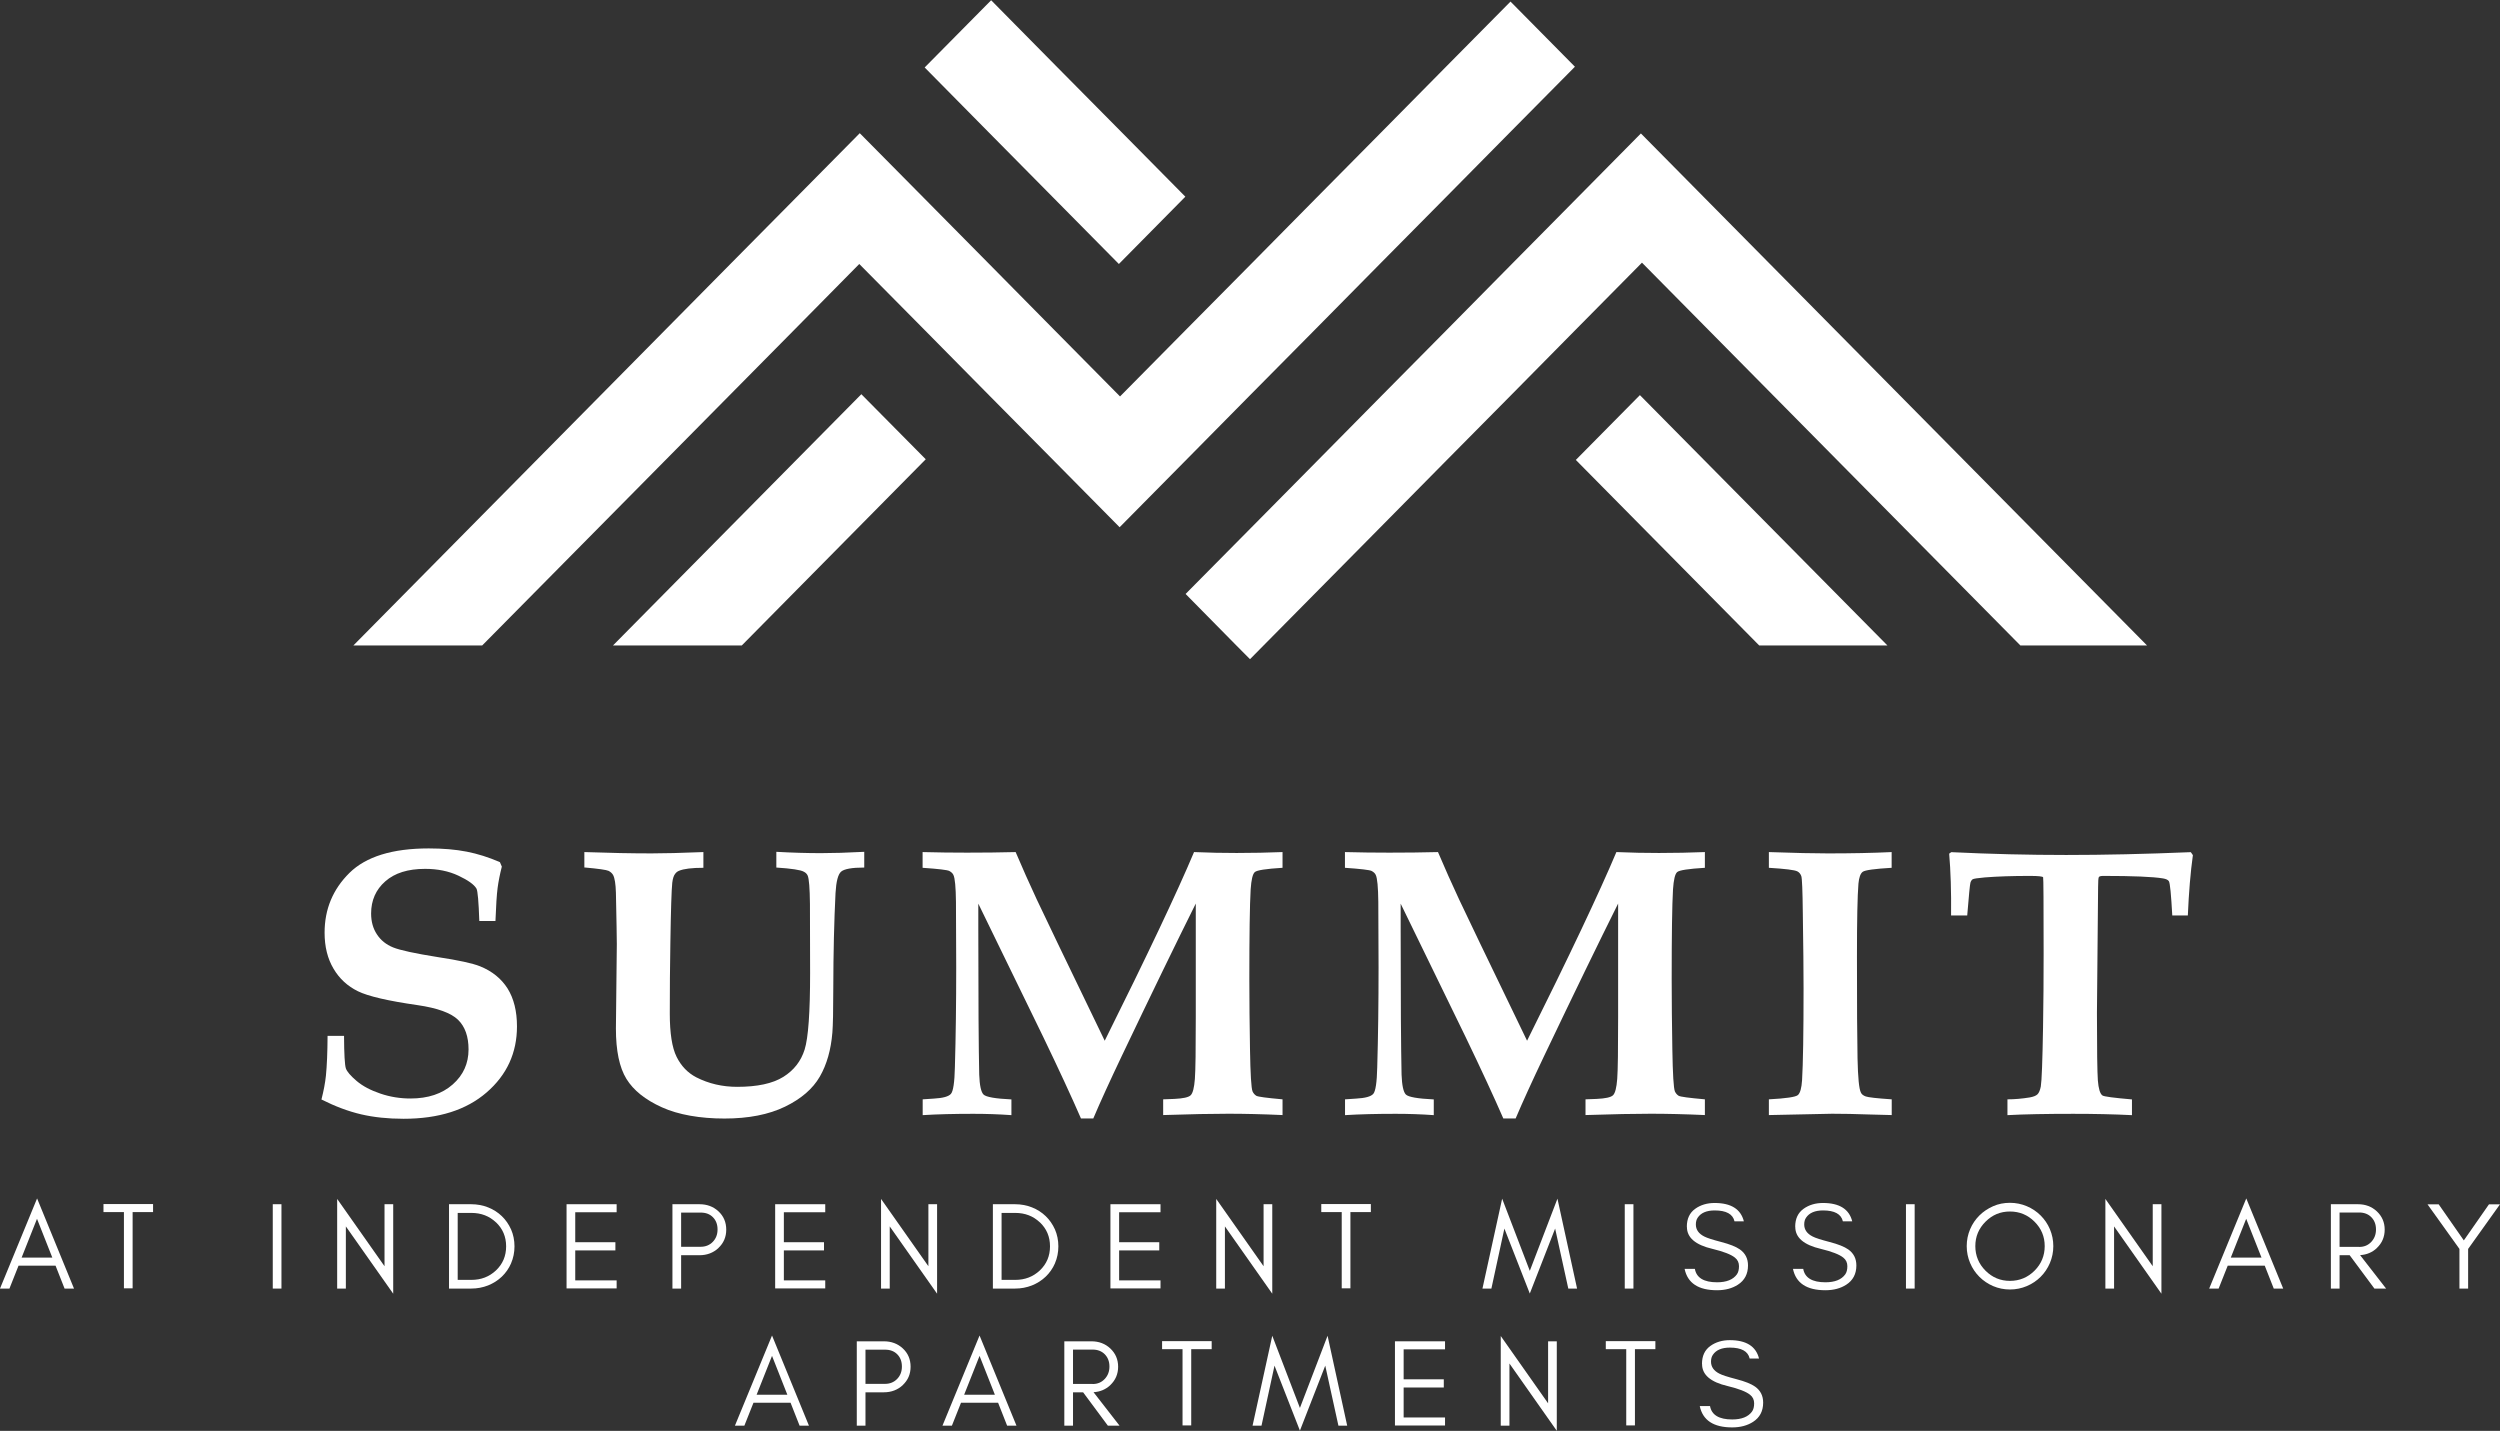 <?xml version="1.0" encoding="UTF-8"?><svg id="logos" xmlns="http://www.w3.org/2000/svg" viewBox="0 0 302 172.85"><rect x="0" y="0" width="302" height="172.85" fill="#333333" stroke="none"/><defs><style>.cls-1{fill:none;}.cls-1,.cls-2{stroke-width:0px;}.cls-2{fill:#fff;}</style></defs><path class="cls-2" d="m39.57,125.13h1.99c.01,2.23.09,3.54.22,3.93.13.38.56.89,1.3,1.52.74.63,1.7,1.13,2.88,1.53s2.39.59,3.62.59c2.13,0,3.83-.57,5.11-1.7,1.28-1.13,1.91-2.54,1.91-4.23,0-1.55-.42-2.75-1.27-3.58-.86-.83-2.49-1.42-4.89-1.77-3.56-.51-5.97-1.07-7.21-1.68s-2.23-1.51-2.94-2.72c-.72-1.21-1.08-2.66-1.08-4.35,0-2.84,1-5.24,3-7.22,2-1.97,5.19-2.96,9.58-2.96,1.72,0,3.25.13,4.58.39,1.33.26,2.67.68,4.02,1.27l.23.54c-.24.95-.41,1.81-.51,2.58-.1.77-.19,2.1-.26,3.99h-1.95c-.08-2.32-.19-3.62-.34-3.91-.29-.5-1.02-1.02-2.19-1.57-1.17-.55-2.51-.82-4.02-.82-2.07,0-3.67.5-4.81,1.51-1.14,1-1.71,2.3-1.71,3.88,0,.97.23,1.81.7,2.52.47.72,1.12,1.24,1.96,1.58.84.34,2.64.73,5.4,1.17,2.51.38,4.2.75,5.1,1.11,1.46.59,2.57,1.49,3.33,2.69.75,1.21,1.13,2.73,1.13,4.57,0,3.2-1.22,5.86-3.67,7.98-2.45,2.12-5.79,3.18-10.03,3.18-1.89,0-3.6-.18-5.14-.54s-3.13-.96-4.78-1.79c.27-1.06.45-2.01.54-2.87.12-1.19.19-2.8.2-4.82Z"/><path class="cls-2" d="m70.59,104.83v-1.9c3.08.11,5.78.16,8.11.16,1.48,0,3.57-.05,6.27-.16v1.9c-1.39,0-2.37.12-2.94.36-.2.08-.35.2-.48.38-.17.21-.28.57-.34,1.06-.09.85-.17,3.28-.23,7.29-.05,2.79-.07,5.63-.07,8.52,0,2.37.27,4.11.82,5.22s1.34,1.94,2.38,2.48c1.51.77,3.16,1.15,4.94,1.15,2.43,0,4.29-.4,5.57-1.2,1.28-.8,2.14-1.9,2.58-3.31.44-1.4.66-4.48.66-9.22l-.02-8.38c-.02-1.89-.11-3.02-.27-3.4-.09-.21-.25-.37-.48-.48-.36-.21-1.46-.38-3.31-.5v-1.9c1.95.11,3.74.16,5.39.16,1.42,0,3.16-.05,5.23-.16v1.9c-1.49,0-2.43.17-2.8.5-.37.33-.59,1.19-.67,2.58-.17,3.38-.26,7.21-.27,11.48,0,2.73-.04,4.52-.11,5.37-.17,2.08-.67,3.86-1.52,5.33-.85,1.47-2.25,2.68-4.21,3.63-1.96.95-4.4,1.43-7.31,1.43s-5.56-.45-7.56-1.36c-2.01-.91-3.43-2.05-4.28-3.43-.85-1.38-1.27-3.41-1.27-6.08l.11-10.19c0-.82-.04-2.89-.11-6.23-.03-1.04-.14-1.75-.34-2.13-.12-.21-.31-.38-.55-.5-.25-.12-1.22-.26-2.91-.41Z"/><path class="cls-2" d="m111.46,134.7v-1.9l1.35-.09c1.1-.06,1.78-.25,2.06-.57.28-.32.44-1.39.48-3.22.11-3.73.16-7.76.16-12.1,0-2.31-.01-4.93-.03-7.87-.02-1.78-.12-2.87-.31-3.26-.09-.2-.26-.35-.5-.48-.24-.12-1.31-.25-3.22-.38v-1.9c1.82.05,3.61.07,5.36.07,2.03,0,3.99-.02,5.88-.07.82,1.92,1.66,3.82,2.54,5.7.62,1.34,3.36,7.04,8.22,17.09,5.14-10.32,8.74-17.92,10.79-22.79,1.81.08,3.52.11,5.15.11,1.91,0,3.76-.04,5.54-.11v1.9c-1.98.12-3.1.29-3.35.52-.26.23-.42.92-.5,2.08-.11,1.9-.16,5.51-.16,10.84,0,2.69.03,5.52.08,8.51.05,2.99.15,4.68.31,5.07.11.23.26.4.45.52.2.12,1.25.26,3.17.43v1.9c-2.45-.11-4.63-.16-6.54-.16s-4.56.05-7.88.16v-1.9l1.34-.05c1.06-.05,1.72-.19,1.98-.44.26-.25.43-.91.51-1.97.08-1.06.11-3.57.11-7.52v-13.67c-2.33,4.67-5.3,10.78-8.91,18.35-1.48,3.11-2.64,5.65-3.47,7.61h-1.49c-1.13-2.6-2.65-5.88-4.56-9.85l-7.84-16.1v3.08c0,8.51.04,14.37.11,17.58.05,1.3.22,2.1.52,2.4.3.3,1.43.5,3.37.59v1.9c-1.54-.11-3.07-.16-4.61-.16-2.29,0-4.33.05-6.12.16Z"/><path class="cls-2" d="m162.48,134.7v-1.9l1.35-.09c1.1-.06,1.78-.25,2.06-.57.28-.32.44-1.39.48-3.22.11-3.73.16-7.76.16-12.1,0-2.31-.01-4.93-.03-7.87-.02-1.78-.12-2.87-.31-3.26-.09-.2-.26-.35-.5-.48-.24-.12-1.31-.25-3.22-.38v-1.9c1.82.05,3.61.07,5.36.07,2.03,0,3.99-.02,5.88-.07.82,1.92,1.66,3.82,2.54,5.7.62,1.34,3.36,7.04,8.22,17.09,5.14-10.32,8.74-17.92,10.79-22.79,1.81.08,3.52.11,5.15.11,1.91,0,3.76-.04,5.54-.11v1.9c-1.98.12-3.1.29-3.35.52-.26.23-.42.92-.5,2.08-.11,1.9-.16,5.51-.16,10.84,0,2.69.03,5.52.08,8.51.05,2.99.15,4.68.31,5.07.11.23.26.4.45.52.2.12,1.25.26,3.17.43v1.9c-2.45-.11-4.63-.16-6.54-.16s-4.56.05-7.88.16v-1.9l1.34-.05c1.06-.05,1.72-.19,1.98-.44.26-.25.43-.91.51-1.97.08-1.06.11-3.57.11-7.52v-13.67c-2.33,4.67-5.3,10.78-8.91,18.35-1.48,3.11-2.64,5.65-3.47,7.61h-1.49c-1.13-2.6-2.65-5.88-4.56-9.85l-7.84-16.1v3.08c0,8.51.04,14.37.11,17.58.05,1.3.22,2.1.52,2.4.3.3,1.43.5,3.37.59v1.9c-1.54-.11-3.07-.16-4.61-.16-2.29,0-4.33.05-6.12.16Z"/><path class="cls-2" d="m213.68,134.7v-1.9c2.07-.11,3.24-.28,3.51-.52.27-.24.44-.84.5-1.79.12-1.99.18-5.71.18-11.14,0-2.08-.03-5.1-.09-9.06-.03-2.7-.09-4.19-.18-4.45-.09-.26-.25-.46-.48-.58-.33-.17-1.48-.31-3.44-.43v-1.9c3.11.11,5.49.16,7.13.16,2.84,0,5.4-.05,7.7-.16v1.9c-2.07.12-3.23.28-3.5.49-.27.2-.44.68-.51,1.42-.12,1.45-.18,4.39-.18,8.81,0,5.89.02,9.99.07,12.31.05,2.32.18,3.7.41,4.13.09.2.28.35.58.46s1.34.23,3.14.35v1.9l-2.67-.07c-1.69-.06-3.2-.09-4.53-.09l-7.63.16Z"/><path class="cls-2" d="m242.5,134.7v-1.9c.86,0,1.76-.08,2.69-.23.44-.08.75-.2.93-.37s.32-.49.41-.96c.11-.65.2-3.03.27-7.15.05-2.93.07-5.91.07-8.96,0-5.99-.02-9.04-.06-9.15s-.57-.17-1.6-.17c-2.1,0-3.91.06-5.43.18-.88.08-1.37.15-1.49.23-.11.08-.2.21-.26.4-.06.19-.19,1.51-.39,3.97h-1.95c.03-2.89-.05-5.38-.23-7.47l.25-.18c4.76.23,9.38.34,13.88.34s9.5-.11,15.06-.34l.25.36c-.29,2.07-.49,4.51-.61,7.29h-1.88c-.14-2.55-.27-3.92-.41-4.14-.11-.17-.35-.28-.72-.34-1.21-.2-3.61-.3-7.2-.3-.3,0-.48.05-.54.14-.06.11-.09.51-.09,1.2l-.14,15.23c0,4.41.04,7.12.11,8.13.08,1,.26,1.61.55,1.82.2.14,1.39.29,3.57.48v1.9c-2.22-.11-4.58-.16-7.08-.16-3.28,0-5.94.05-7.98.16Z"/><path class="cls-2" d="m7.8,155.66l-1.09-2.77H2.24l-1.1,2.77H0l4.48-10.89,4.46,10.89h-1.14Zm-1.48-3.74l-1.85-4.69-1.86,4.69h3.71Z"/><path class="cls-2" d="m12.5,145.45h5.99v.97h-2.47v9.21h-1.05v-9.21h-2.47v-.97Z"/><path class="cls-2" d="m32.95,155.66v-10.19h1.05v10.19h-1.05Z"/><path class="cls-2" d="m41.78,155.66h-1.05v-10.83l5.72,8.13v-7.49h1.05v10.81l-5.72-8.13v7.5Z"/><path class="cls-2" d="m61.74,152.61c-.27.62-.65,1.16-1.12,1.61-.47.45-1.02.8-1.66,1.06-.64.25-1.32.38-2.05.38h-2.67v-10.19h2.67c.73,0,1.41.13,2.05.38.64.25,1.19.61,1.66,1.06.47.45.84.99,1.12,1.61.27.62.41,1.31.41,2.04s-.14,1.42-.41,2.04Zm-1.83-4.95c-.8-.76-1.79-1.14-2.97-1.14h-1.65v8.09h1.65c1.18,0,2.16-.38,2.97-1.14.82-.78,1.23-1.74,1.23-2.91s-.41-2.13-1.23-2.91Z"/><path class="cls-2" d="m68.44,155.66v-10.19h6.05v.97h-5v3.62h4.85v.99h-4.85v3.62h5v.97h-6.05Z"/><path class="cls-2" d="m86.78,150.77c-.62.57-1.38.86-2.28.86h-2.22v4.03h-1.05v-10.19h3.27c.9,0,1.66.28,2.28.85.63.58.95,1.32.95,2.22s-.32,1.63-.95,2.22Zm-2.13-.16c.58,0,1.07-.2,1.45-.59.39-.4.58-.9.58-1.5s-.18-1.09-.55-1.47-.86-.57-1.48-.57h-2.37v4.13h2.37Z"/><path class="cls-2" d="m93.64,155.66v-10.19h6.05v.97h-5v3.62h4.85v.99h-4.85v3.62h5v.97h-6.05Z"/><path class="cls-2" d="m107.48,155.66h-1.05v-10.83l5.72,8.13v-7.49h1.05v10.81l-5.72-8.13v7.5Z"/><path class="cls-2" d="m127.44,152.61c-.27.62-.65,1.16-1.12,1.61-.47.45-1.02.8-1.66,1.06-.64.25-1.32.38-2.05.38h-2.67v-10.19h2.67c.73,0,1.41.13,2.05.38.64.25,1.19.61,1.66,1.06.47.45.84.99,1.12,1.61.27.62.41,1.31.41,2.04s-.14,1.42-.41,2.04Zm-1.83-4.95c-.8-.76-1.79-1.14-2.97-1.14h-1.65v8.09h1.65c1.18,0,2.16-.38,2.97-1.14.82-.78,1.23-1.74,1.23-2.91s-.41-2.13-1.23-2.91Z"/><path class="cls-2" d="m134.14,155.66v-10.19h6.05v.97h-5v3.62h4.85v.99h-4.85v3.62h5v.97h-6.05Z"/><path class="cls-2" d="m147.97,155.66h-1.05v-10.83l5.72,8.13v-7.49h1.05v10.81l-5.72-8.13v7.5Z"/><path class="cls-2" d="m159.61,145.45h5.99v.97h-2.47v9.21h-1.05v-9.21h-2.47v-.97Z"/><path class="cls-2" d="m187.86,148.41l-3.06,7.85-3.07-7.85-1.57,7.25h-1.08l2.38-10.86,3.34,8.72,3.34-8.72,2.37,10.86h-1.06l-1.59-7.25Z"/><path class="cls-2" d="m196.27,155.66v-10.19h1.05v10.19h-1.05Z"/><path class="cls-2" d="m203.77,148.18c0-.96.34-1.67,1-2.15s1.46-.71,2.36-.71c1.98,0,3.16.74,3.53,2.22h-1.13c-.2-.88-1-1.32-2.39-1.32-.98,0-1.67.29-2.06.88-.15.22-.22.49-.22.82,0,.62.34,1.11,1.02,1.45.32.17,1,.39,2.04.66,1.04.27,1.79.57,2.26.9.65.46.98,1.1.98,1.94,0,1.02-.41,1.8-1.22,2.32-.68.44-1.52.67-2.52.67-2.26,0-3.56-.86-3.92-2.58h1.24c.19,1.08,1.09,1.62,2.68,1.62,1.14,0,1.93-.32,2.39-.95.18-.25.26-.58.26-1s-.16-.77-.49-1.03c-.47-.38-1.37-.73-2.69-1.05-2.08-.48-3.12-1.37-3.11-2.67Z"/><path class="cls-2" d="m216.86,148.18c0-.96.34-1.67,1-2.15s1.46-.71,2.36-.71c1.98,0,3.16.74,3.53,2.22h-1.13c-.2-.88-1-1.32-2.39-1.32-.98,0-1.67.29-2.06.88-.15.22-.22.49-.22.82,0,.62.34,1.11,1.02,1.45.32.17,1,.39,2.04.66,1.04.27,1.79.57,2.26.9.65.46.98,1.1.98,1.94,0,1.02-.41,1.8-1.22,2.32-.68.44-1.52.67-2.52.67-2.26,0-3.56-.86-3.92-2.58h1.24c.19,1.08,1.09,1.62,2.68,1.62,1.14,0,1.93-.32,2.39-.95.18-.25.26-.58.26-1s-.16-.77-.49-1.03c-.47-.38-1.37-.73-2.69-1.05-2.08-.48-3.12-1.37-3.11-2.67Z"/><path class="cls-2" d="m230.24,155.66v-10.19h1.05v10.19h-1.05Z"/><path class="cls-2" d="m247.63,152.57c-.27.64-.65,1.2-1.12,1.67-.47.47-1.03.85-1.67,1.12-.64.27-1.32.41-2.04.41s-1.4-.14-2.03-.41c-.63-.27-1.19-.65-1.66-1.12s-.85-1.03-1.12-1.67c-.27-.64-.41-1.32-.41-2.04s.14-1.4.41-2.04c.27-.64.65-1.19,1.12-1.66.47-.47,1.03-.84,1.66-1.12s1.31-.41,2.03-.41,1.4.14,2.04.41c.64.27,1.2.65,1.67,1.12.47.47.85,1.02,1.12,1.66.27.64.41,1.32.41,2.04s-.14,1.4-.41,2.04Zm-1.86-4.99c-.82-.82-1.81-1.23-2.97-1.23s-2.13.41-2.95,1.23c-.82.82-1.23,1.8-1.23,2.95s.41,2.15,1.23,2.97c.82.82,1.8,1.23,2.95,1.23s2.15-.41,2.97-1.23,1.23-1.81,1.23-2.97-.41-2.13-1.23-2.95Z"/><path class="cls-2" d="m255.38,155.66h-1.05v-10.83l5.72,8.13v-7.49h1.05v10.81l-5.72-8.13v7.5Z"/><path class="cls-2" d="m274.67,155.66l-1.09-2.77h-4.47l-1.1,2.77h-1.14l4.48-10.89,4.46,10.89h-1.14Zm-1.48-3.74l-1.85-4.69-1.86,4.69h3.71Z"/><path class="cls-2" d="m287.12,150.77c-.55.52-1.23.8-2.02.85l3.14,4.04h-1.41l-2.99-4.03h-1.22v4.03h-1.05v-10.19h3.27c.91,0,1.67.29,2.28.86.63.59.95,1.33.95,2.21s-.32,1.63-.95,2.22Zm-2.13-.14c.59,0,1.07-.2,1.45-.6.39-.41.58-.91.58-1.51s-.18-1.08-.55-1.47c-.37-.38-.86-.58-1.48-.58h-2.37v4.15h2.37Z"/><path class="cls-2" d="m298.15,155.66h-1.05v-4.79l-3.86-5.39h1.35l3.04,4.36,3.04-4.36h1.33l-3.85,5.39v4.79Z"/><path class="cls-2" d="m96.59,172.22l-1.09-2.77h-4.48l-1.1,2.77h-1.14l4.48-10.89,4.46,10.89h-1.14Zm-1.48-3.74l-1.85-4.69-1.86,4.69h3.71Z"/><path class="cls-2" d="m109.05,167.33c-.62.57-1.38.86-2.28.86h-2.22v4.03h-1.05v-10.19h3.27c.9,0,1.66.28,2.28.85.63.58.95,1.32.95,2.22s-.32,1.63-.95,2.22Zm-2.13-.16c.58,0,1.07-.2,1.45-.59.39-.4.58-.9.58-1.5s-.18-1.09-.55-1.47-.86-.57-1.48-.57h-2.37v4.13h2.37Z"/><path class="cls-2" d="m121.66,172.22l-1.09-2.77h-4.48l-1.1,2.77h-1.14l4.48-10.89,4.46,10.89h-1.14Zm-1.48-3.74l-1.85-4.69-1.86,4.69h3.71Z"/><path class="cls-2" d="m134.12,167.33c-.56.52-1.23.8-2.02.85l3.14,4.04h-1.41l-2.99-4.03h-1.22v4.03h-1.05v-10.19h3.27c.91,0,1.67.29,2.28.86.63.59.95,1.33.95,2.21s-.32,1.63-.95,2.22Zm-2.13-.14c.59,0,1.07-.2,1.45-.6.39-.41.58-.91.58-1.51s-.18-1.08-.55-1.47c-.37-.38-.86-.58-1.48-.58h-2.37v4.15h2.37Z"/><path class="cls-2" d="m140.38,162.01h5.99v.97h-2.47v9.21h-1.05v-9.21h-2.47v-.97Z"/><path class="cls-2" d="m160.09,164.97l-3.06,7.85-3.07-7.85-1.57,7.25h-1.08l2.38-10.86,3.34,8.72,3.34-8.72,2.37,10.86h-1.06l-1.59-7.25Z"/><path class="cls-2" d="m168.51,172.22v-10.19h6.05v.97h-5v3.62h4.85v.99h-4.85v3.62h5v.97h-6.05Z"/><path class="cls-2" d="m182.34,172.22h-1.05v-10.83l5.72,8.13v-7.49h1.05v10.81l-5.72-8.13v7.5Z"/><path class="cls-2" d="m193.98,162.01h5.99v.97h-2.47v9.21h-1.05v-9.21h-2.47v-.97Z"/><path class="cls-2" d="m205.6,164.75c0-.96.34-1.67,1-2.15s1.46-.71,2.36-.71c1.98,0,3.16.74,3.53,2.22h-1.13c-.2-.88-1-1.32-2.39-1.32-.98,0-1.67.29-2.06.88-.15.22-.22.49-.22.82,0,.62.34,1.11,1.02,1.45.32.17,1,.39,2.04.66,1.04.27,1.79.57,2.26.9.65.46.98,1.1.98,1.94,0,1.02-.41,1.8-1.22,2.32-.68.44-1.52.67-2.52.67-2.26,0-3.56-.86-3.92-2.58h1.24c.19,1.08,1.09,1.62,2.68,1.62,1.14,0,1.93-.32,2.39-.95.18-.25.26-.58.26-1s-.16-.77-.49-1.03c-.47-.38-1.37-.73-2.69-1.05-2.08-.48-3.12-1.37-3.11-2.67Z"/><polygon class="cls-2" points="127.38 24.02 135.16 31.89 143.19 23.76 135.41 15.89 127.51 7.91 119.73 .03 111.7 8.15 119.48 16.03 127.38 24.02"/><polygon class="cls-2" points="58.25 77.97 96.16 39.63 103.8 31.89 111.7 39.87 119.48 47.75 127.47 55.82 135.25 63.69 143.09 55.76 150.92 47.83 158.96 39.71 166.82 31.75 174.57 23.92 182.6 15.79 190.25 8.06 182.47 .19 174.82 7.92 166.79 16.05 159.04 23.88 151.18 31.84 143.14 39.96 135.3 47.89 127.32 39.82 119.54 31.94 111.65 23.96 103.86 16.09 96.02 24.02 88.37 31.75 42.69 77.97 58.25 77.97"/><polygon class="cls-2" points="174.8 39.82 166.93 47.77 158.9 55.9 151.06 63.83 143.22 71.75 149.35 77.97 151 79.63 152.64 77.97 158.84 71.7 166.68 63.77 174.71 55.64 182.58 47.69 190.32 39.85 198.35 31.73 206.13 39.6 244.06 77.97 259.36 77.97 213.78 31.86 206 23.99 198.22 16.12 190.57 23.86 182.54 31.98 174.8 39.82"/><polygon class="cls-2" points="190.36 55.56 212.51 77.97 228 77.97 198.1 47.73 190.36 55.56"/><polygon class="cls-2" points="74.05 77.97 89.61 77.97 111.83 55.48 104.05 47.62 74.05 77.97"/><rect class="cls-1" x="42.67" width="216.69" height="79.68"/><rect class="cls-1" x="42.67" width="216.69" height="79.68"/></svg>